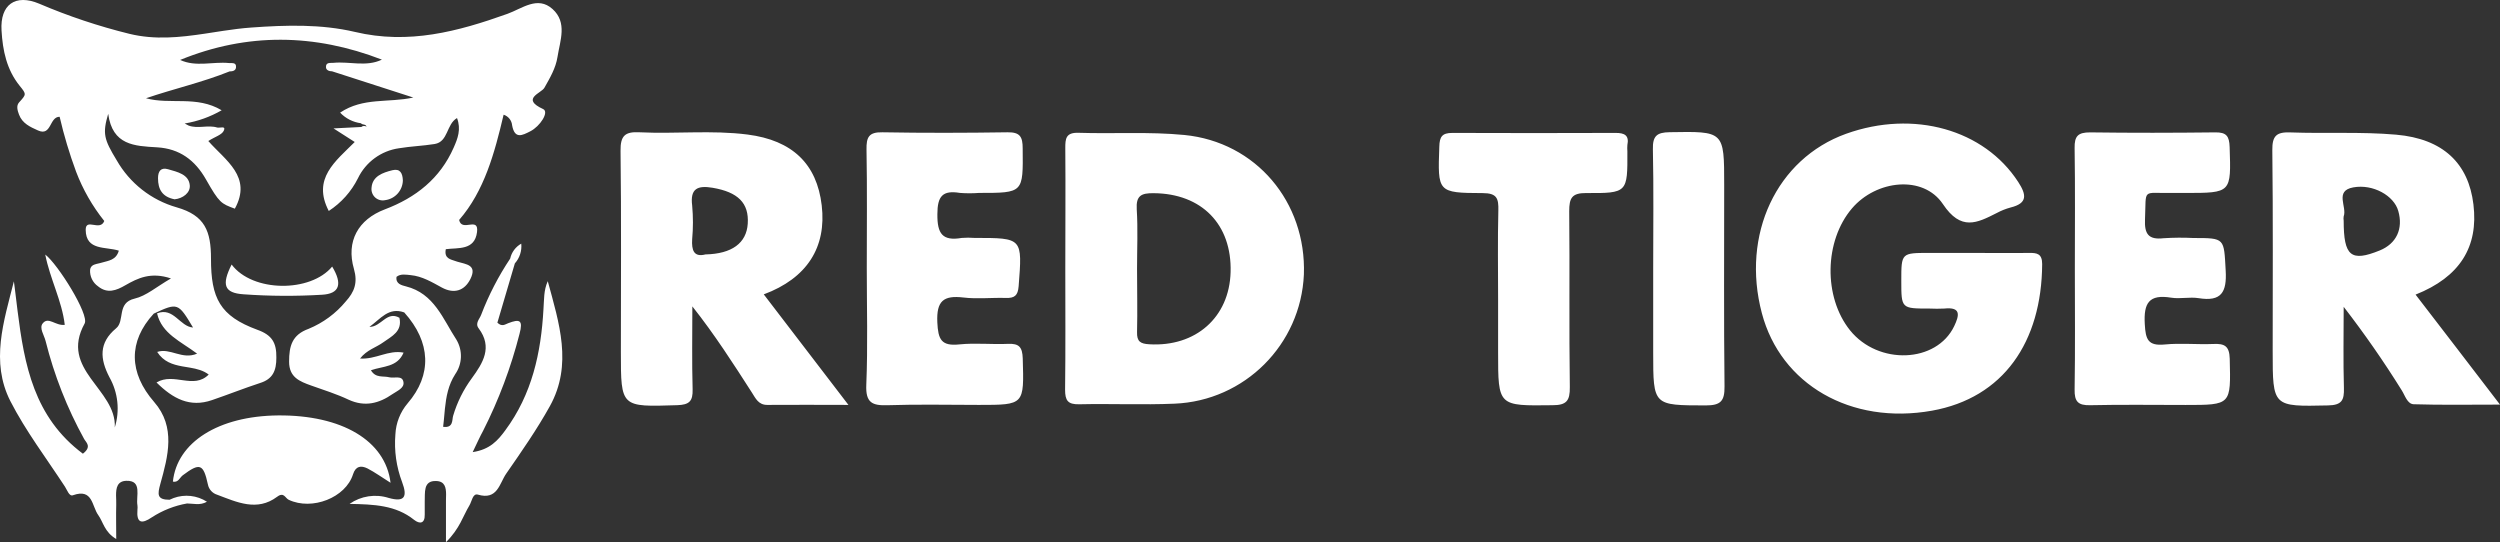 <svg xmlns="http://www.w3.org/2000/svg" xmlns:xlink="http://www.w3.org/1999/xlink" width="83px" height="18px" viewBox="0 0 83 18"><rect x="0" y="0" width="83" height="18" fill="#333333" stroke="none"/><style></style><g id="Jackpot" stroke="none" stroke-width="1" fill="none" fill-rule="evenodd"><g id="Provider-Logos" transform="translate(-1160, -138)" fill="#FFFFFF" fill-rule="nonzero"><path d="M1160.051,139.013 C1160,138.153 1160.508,137.788 1161.303,138.123 C1162.272,138.537 1163.273,138.871 1164.296,139.123 C1165.147,139.331 1165.974,139.241 1166.799,139.118 L1167.417,139.023 C1167.726,138.977 1168.035,138.936 1168.346,138.914 C1169.502,138.83 1170.667,138.798 1171.78,139.059 C1173.566,139.486 1175.203,139.047 1176.845,138.46 C1177.333,138.286 1177.847,137.852 1178.344,138.3 C1178.841,138.748 1178.595,139.343 1178.509,139.889 C1178.45,140.267 1178.259,140.585 1178.074,140.914 C1177.975,141.095 1177.281,141.276 1178.032,141.621 C1178.241,141.717 1177.93,142.194 1177.608,142.358 C1177.34,142.495 1177.09,142.629 1177.003,142.164 C1176.989,141.999 1176.878,141.859 1176.72,141.808 C1176.42,143.083 1176.078,144.344 1175.243,145.303 C1175.334,145.72 1175.906,145.169 1175.837,145.707 C1175.759,146.321 1175.207,146.219 1174.801,146.273 C1174.736,146.592 1174.974,146.612 1175.125,146.669 L1175.186,146.689 C1175.474,146.776 1175.852,146.79 1175.617,147.264 C1175.422,147.653 1175.077,147.767 1174.67,147.547 C1174.339,147.367 1174.017,147.171 1173.634,147.134 C1173.477,147.12 1173.306,147.081 1173.165,147.19 C1173.127,147.432 1173.351,147.473 1173.475,147.507 C1174.418,147.742 1174.708,148.599 1175.155,149.281 C1175.366,149.637 1175.35,150.083 1175.114,150.422 C1174.882,150.782 1174.813,151.172 1174.771,151.57 L1174.734,151.969 L1174.734,151.969 L1174.712,152.17 C1175.059,152.219 1175.004,151.934 1175.044,151.805 C1175.177,151.355 1175.388,150.932 1175.666,150.555 C1176.033,150.051 1176.363,149.529 1175.892,148.902 C1175.762,148.733 1175.924,148.591 1175.975,148.45 C1176.226,147.794 1176.549,147.169 1176.938,146.585 C1176.984,146.375 1177.118,146.194 1177.306,146.089 C1177.33,146.328 1177.253,146.566 1177.093,146.745 C1176.897,147.409 1176.701,148.073 1176.513,148.713 C1176.668,148.861 1176.77,148.768 1176.873,148.73 C1177.248,148.587 1177.375,148.615 1177.248,149.085 C1176.964,150.199 1176.559,151.278 1176.039,152.303 C1175.933,152.496 1175.841,152.703 1175.693,153.01 C1176.265,152.925 1176.53,152.621 1176.773,152.29 C1177.662,151.091 1177.964,149.713 1178.043,148.263 C1178.067,147.954 1178.046,147.643 1178.186,147.335 C1178.56,148.717 1179.021,150.106 1178.255,151.486 C1177.824,152.262 1177.312,152.996 1176.805,153.727 C1176.582,154.047 1176.519,154.616 1175.865,154.421 C1175.693,154.371 1175.665,154.65 1175.583,154.783 C1175.371,155.132 1175.265,155.55 1174.806,156 L1174.806,156 L1174.806,154.633 C1174.806,154.61 1174.807,154.586 1174.807,154.562 L1174.81,154.414 C1174.809,154.192 1174.773,153.978 1174.482,153.97 C1174.04,153.951 1174.116,154.364 1174.101,154.658 L1174.101,154.658 L1174.101,155.082 C1174.109,155.391 1173.931,155.402 1173.751,155.261 C1173.138,154.769 1172.413,154.745 1171.605,154.729 C1171.984,154.465 1172.464,154.391 1172.904,154.531 C1173.437,154.682 1173.532,154.49 1173.351,154.009 C1173.159,153.503 1173.082,152.961 1173.127,152.422 C1173.145,152.043 1173.287,151.681 1173.532,151.392 C1174.349,150.445 1174.31,149.362 1173.42,148.372 C1172.901,148.187 1172.636,148.587 1172.264,148.853 C1172.661,148.856 1172.837,148.311 1173.261,148.55 C1173.363,149.003 1173.01,149.161 1172.727,149.363 C1172.49,149.537 1172.18,149.612 1171.954,149.903 C1172.477,149.939 1172.89,149.609 1173.399,149.707 C1173.193,150.196 1172.719,150.151 1172.315,150.292 C1172.472,150.564 1172.727,150.472 1172.926,150.526 C1173.091,150.569 1173.364,150.444 1173.396,150.694 C1173.423,150.886 1173.186,150.978 1173.032,151.083 C1172.581,151.395 1172.115,151.517 1171.578,151.272 C1171.179,151.083 1170.755,150.95 1170.332,150.8 C1169.948,150.663 1169.598,150.527 1169.598,150.008 C1169.598,149.489 1169.695,149.115 1170.246,148.917 C1170.726,148.719 1171.15,148.407 1171.481,148.006 C1171.763,147.694 1171.883,147.391 1171.751,146.93 C1171.484,146.011 1171.892,145.286 1172.777,144.951 C1173.807,144.561 1174.612,143.926 1175.063,142.899 C1175.195,142.601 1175.315,142.293 1175.173,141.919 C1174.815,142.127 1174.886,142.706 1174.431,142.781 C1174.04,142.844 1173.639,142.857 1173.247,142.922 C1172.654,143.006 1172.143,143.38 1171.883,143.92 C1171.663,144.361 1171.328,144.736 1170.915,145.004 C1170.355,143.929 1171.139,143.355 1171.777,142.714 L1171.777,142.714 L1171.072,142.263 L1171.996,142.216 C1172.045,142.174 1172.115,142.17 1172.168,142.206 C1172.144,142.108 1172.03,142.157 1171.985,142.092 C1171.72,142.057 1171.475,141.933 1171.292,141.739 C1172.06,141.225 1172.897,141.42 1173.722,141.238 L1173.722,141.238 L1171.026,140.368 C1170.929,140.368 1170.822,140.33 1170.822,140.227 C1170.818,140.059 1170.966,140.096 1171.07,140.086 C1171.605,140.033 1172.157,140.23 1172.679,139.98 C1170.445,139.116 1168.208,139.08 1165.98,139.99 C1166.508,140.234 1167.063,140.04 1167.602,140.093 C1167.704,140.101 1167.856,140.062 1167.835,140.243 C1167.822,140.35 1167.718,140.371 1167.621,140.371 C1166.723,140.733 1165.777,140.945 1164.847,141.262 C1165.649,141.483 1166.529,141.164 1167.359,141.661 C1166.98,141.88 1166.564,142.029 1166.131,142.1 L1166.131,142.1 L1166.26,142.168 C1166.567,142.285 1166.907,142.138 1167.215,142.235 C1167.302,142.255 1167.512,142.165 1167.429,142.341 C1167.362,142.481 1167.135,142.54 1166.916,142.682 C1167.481,143.326 1168.381,143.864 1167.797,144.928 C1167.34,144.76 1167.283,144.74 1166.839,143.958 C1166.474,143.315 1165.962,142.935 1165.214,142.891 C1164.466,142.847 1163.733,142.826 1163.592,141.778 C1163.399,142.438 1163.451,142.624 1163.874,143.321 C1164.309,144.083 1165.024,144.644 1165.867,144.884 C1166.808,145.152 1167.005,145.677 1167.005,146.588 C1167.004,147.897 1167.3,148.491 1168.542,148.948 C1169.033,149.123 1169.183,149.379 1169.175,149.877 C1169.175,150.301 1169.063,150.584 1168.628,150.718 C1168.095,150.893 1167.573,151.101 1167.04,151.283 C1166.304,151.538 1165.743,151.238 1165.196,150.698 C1165.779,150.352 1166.425,150.941 1166.929,150.435 C1166.75,150.298 1166.535,150.246 1166.312,150.207 L1166.044,150.162 C1165.732,150.104 1165.43,150.012 1165.218,149.684 C1165.652,149.539 1166.043,149.954 1166.544,149.741 C1165.999,149.332 1165.372,149.082 1165.214,148.403 C1165.767,148.187 1165.968,148.845 1166.409,148.874 C1165.915,148.049 1165.901,148.043 1165.105,148.412 C1164.248,149.341 1164.28,150.383 1165.118,151.346 C1165.843,152.177 1165.58,153.143 1165.324,154.063 C1165.227,154.415 1165.207,154.592 1165.63,154.592 L1165.63,154.592 L1165.765,154.534 C1166.13,154.401 1166.54,154.445 1166.871,154.658 C1166.634,154.79 1166.419,154.715 1166.21,154.715 C1165.795,154.788 1165.398,154.944 1165.043,155.174 C1164.704,155.405 1164.527,155.372 1164.563,154.92 C1164.569,154.873 1164.569,154.825 1164.563,154.778 C1164.508,154.469 1164.733,153.947 1164.195,153.963 C1163.891,153.971 1163.852,154.202 1163.853,154.447 L1163.858,154.61 C1163.859,154.664 1163.861,154.716 1163.859,154.764 C1163.849,155.104 1163.859,155.446 1163.859,155.895 C1163.468,155.666 1163.428,155.331 1163.262,155.101 C1163.047,154.805 1163.083,154.207 1162.426,154.441 C1162.298,154.493 1162.23,154.269 1162.157,154.158 C1161.543,153.218 1160.851,152.307 1160.344,151.317 C1159.678,150.008 1160.126,148.668 1160.461,147.34 C1160.472,147.422 1160.482,147.504 1160.493,147.585 L1160.583,148.32 C1160.809,150.113 1161.126,151.849 1162.752,153.063 C1163.06,152.826 1162.854,152.686 1162.793,152.574 C1162.228,151.55 1161.798,150.457 1161.514,149.322 C1161.466,149.124 1161.291,148.888 1161.421,148.733 C1161.609,148.502 1161.84,148.823 1162.15,148.785 C1162.058,147.988 1161.661,147.265 1161.502,146.451 C1161.921,146.769 1162.971,148.449 1162.81,148.74 C1161.96,150.28 1163.874,150.919 1163.811,152.191 C1163.984,151.635 1163.92,151.033 1163.634,150.526 C1163.318,149.918 1163.273,149.385 1163.852,148.902 C1164.158,148.655 1163.862,148.054 1164.472,147.913 C1164.854,147.824 1165.187,147.527 1165.676,147.244 C1165.009,147.021 1164.576,147.233 1164.162,147.47 C1163.858,147.647 1163.564,147.757 1163.255,147.506 C1163.077,147.381 1162.977,147.173 1162.991,146.957 C1163.007,146.833 1163.095,146.79 1163.197,146.764 L1163.321,146.735 L1163.321,146.735 L1163.38,146.719 C1163.601,146.653 1163.855,146.639 1163.945,146.322 C1163.517,146.181 1162.854,146.332 1162.845,145.634 C1162.841,145.221 1163.321,145.694 1163.462,145.337 C1163.067,144.844 1162.751,144.291 1162.526,143.7 C1162.306,143.104 1162.123,142.496 1161.98,141.877 C1161.634,141.874 1161.715,142.535 1161.262,142.331 C1161.002,142.215 1160.741,142.098 1160.632,141.806 C1160.583,141.675 1160.532,141.515 1160.632,141.402 C1160.874,141.133 1160.885,141.133 1160.655,140.851 C1160.22,140.313 1160.089,139.676 1160.051,139.013 Z M1169.23,151.792 C1171.345,151.774 1172.799,152.625 1172.966,154.028 C1172.674,153.844 1172.446,153.68 1172.202,153.553 C1171.988,153.447 1171.81,153.469 1171.721,153.745 C1171.478,154.524 1170.359,154.959 1169.585,154.593 C1169.465,154.535 1169.427,154.322 1169.199,154.494 C1168.532,154.991 1167.865,154.671 1167.21,154.425 C1167.052,154.377 1166.933,154.245 1166.902,154.083 C1166.752,153.396 1166.634,153.355 1166.069,153.779 C1165.965,153.857 1165.92,154.029 1165.74,153.99 C1165.876,152.682 1167.254,151.811 1169.23,151.792 Z M1167.69,146.782 C1168.383,147.708 1170.308,147.719 1171.028,146.85 C1171.377,147.429 1171.279,147.756 1170.682,147.786 C1169.819,147.837 1168.953,147.833 1168.091,147.771 C1167.438,147.729 1167.351,147.456 1167.69,146.782 Z M1173.029,143.651 C1173.279,143.591 1173.365,143.741 1173.375,143.989 C1173.368,144.324 1173.118,144.602 1172.787,144.645 C1172.668,144.671 1172.545,144.638 1172.455,144.556 C1172.366,144.474 1172.321,144.354 1172.335,144.234 C1172.362,143.852 1172.705,143.731 1173.029,143.651 Z M1165.246,143.917 C1165.246,143.688 1165.338,143.548 1165.581,143.619 C1165.886,143.708 1166.27,143.786 1166.301,144.155 C1166.321,144.401 1166.071,144.589 1165.797,144.617 C1165.388,144.537 1165.246,144.288 1165.246,143.917 Z M1227.365,146.397 C1226.731,146.406 1226.095,146.397 1225.462,146.397 L1224.051,146.397 C1223.123,146.397 1223.123,146.397 1223.123,147.322 C1223.123,148.246 1223.123,148.244 1224.058,148.244 C1224.222,148.252 1224.386,148.252 1224.55,148.244 C1225.115,148.184 1225.049,148.47 1224.881,148.825 C1224.295,150.056 1222.36,150.133 1221.421,148.966 C1220.533,147.859 1220.564,145.997 1221.487,144.917 C1222.295,143.972 1223.852,143.803 1224.504,144.775 C1225.106,145.677 1225.633,145.406 1226.294,145.071 C1226.439,144.993 1226.592,144.932 1226.751,144.889 C1227.325,144.747 1227.279,144.464 1227.004,144.04 C1225.874,142.3 1223.537,141.637 1221.291,142.441 C1218.983,143.271 1217.802,145.788 1218.494,148.399 C1219.118,150.762 1221.448,152.115 1224.14,151.635 C1226.511,151.211 1227.785,149.358 1227.8,146.765 C1227.798,146.423 1227.63,146.393 1227.365,146.397 Z M1193.469,149.416 C1192.93,149.441 1192.385,149.379 1191.852,149.434 C1191.246,149.498 1191.146,149.267 1191.119,148.7 C1191.088,147.993 1191.321,147.8 1191.984,147.877 C1192.447,147.933 1192.922,147.877 1193.396,147.892 C1193.678,147.9 1193.795,147.819 1193.819,147.501 C1193.942,145.898 1193.96,145.899 1192.354,145.899 C1192.213,145.888 1192.072,145.888 1191.931,145.899 C1191.287,146.01 1191.115,145.758 1191.121,145.112 C1191.121,144.512 1191.294,144.309 1191.871,144.405 C1192.082,144.421 1192.293,144.421 1192.504,144.405 C1193.982,144.405 1193.968,144.405 1193.953,142.928 C1193.953,142.546 1193.869,142.386 1193.452,142.392 C1192.069,142.413 1190.683,142.417 1189.298,142.392 C1188.841,142.382 1188.761,142.557 1188.768,142.967 C1188.792,144.279 1188.777,145.593 1188.777,146.906 C1188.777,148.196 1188.814,149.486 1188.761,150.774 C1188.735,151.371 1188.954,151.471 1189.475,151.453 C1190.483,151.419 1191.492,151.443 1192.502,151.443 C1194.014,151.443 1194,151.443 1193.955,149.898 C1193.942,149.526 1193.836,149.4 1193.469,149.416 Z M1232.127,144.406 C1232.268,144.406 1232.41,144.406 1232.551,144.406 C1234.086,144.406 1234.074,144.406 1234.024,142.881 C1234.012,142.522 1233.92,142.389 1233.546,142.395 C1232.161,142.411 1230.776,142.414 1229.393,142.395 C1228.99,142.395 1228.87,142.516 1228.877,142.915 C1228.898,144.251 1228.885,145.587 1228.885,146.923 C1228.885,148.259 1228.899,149.595 1228.877,150.931 C1228.87,151.331 1228.99,151.462 1229.392,151.453 C1230.448,151.429 1231.509,151.445 1232.559,151.445 C1234.082,151.445 1234.064,151.445 1234.027,149.911 C1234.016,149.486 1233.854,149.403 1233.484,149.42 C1232.945,149.443 1232.4,149.385 1231.866,149.437 C1231.31,149.491 1231.235,149.264 1231.207,148.765 C1231.165,148.058 1231.348,147.763 1232.083,147.883 C1232.38,147.931 1232.699,147.851 1232.995,147.899 C1233.753,148.022 1233.933,147.698 1233.893,146.987 C1233.832,145.905 1233.878,145.902 1232.82,145.902 C1232.491,145.885 1232.161,145.888 1231.832,145.909 C1231.328,145.967 1231.193,145.768 1231.214,145.283 C1231.261,144.221 1231.095,144.426 1232.127,144.406 Z M1213.637,142.413 C1211.83,142.42 1210.023,142.42 1208.217,142.413 C1207.878,142.413 1207.793,142.539 1207.785,142.87 C1207.732,144.381 1207.72,144.405 1209.227,144.411 C1209.701,144.411 1209.755,144.592 1209.745,144.988 C1209.72,145.977 1209.737,146.956 1209.737,147.94 L1209.737,149.697 C1209.737,151.491 1209.737,151.476 1211.541,151.453 C1212.004,151.453 1212.125,151.312 1212.118,150.849 C1212.09,148.905 1212.118,146.958 1212.098,145.013 C1212.098,144.579 1212.181,144.406 1212.663,144.409 C1214.035,144.418 1214.035,144.394 1214.029,143.025 C1214.023,142.955 1214.023,142.885 1214.029,142.814 C1214.094,142.494 1213.935,142.411 1213.637,142.413 Z M1217.243,144.141 C1217.243,142.344 1217.243,142.359 1215.431,142.389 C1215.007,142.396 1214.866,142.513 1214.876,142.954 C1214.904,144.266 1214.886,145.58 1214.886,146.893 L1214.886,149.707 C1214.886,151.474 1214.886,151.456 1216.63,151.46 C1217.124,151.46 1217.26,151.319 1217.254,150.83 C1217.229,148.596 1217.243,146.369 1217.243,144.141 Z M1199.318,142.481 C1198.157,142.368 1196.977,142.447 1195.807,142.409 C1195.383,142.395 1195.366,142.605 1195.368,142.926 C1195.379,144.261 1195.368,145.597 1195.368,146.932 C1195.368,148.266 1195.378,149.602 1195.361,150.937 C1195.361,151.296 1195.45,151.43 1195.829,151.422 C1196.884,151.398 1197.947,151.447 1198.994,151.402 C1201.321,151.307 1203.187,149.443 1203.289,147.113 C1203.374,144.712 1201.702,142.714 1199.318,142.481 Z M1198.155,149.43 C1197.859,149.413 1197.742,149.337 1197.75,149.027 C1197.767,148.32 1197.75,147.622 1197.75,146.917 C1197.75,146.261 1197.781,145.603 1197.74,144.949 C1197.712,144.491 1197.893,144.409 1198.305,144.414 C1199.893,144.426 1200.901,145.446 1200.856,147.033 C1200.815,148.539 1199.694,149.522 1198.155,149.43 Z M1240.197,147.781 C1241.662,147.199 1242.29,146.201 1242.118,144.787 C1241.955,143.428 1241.116,142.608 1239.552,142.471 C1238.387,142.369 1237.209,142.44 1236.039,142.396 C1235.578,142.379 1235.436,142.51 1235.441,142.984 C1235.467,145.21 1235.453,147.435 1235.453,149.662 C1235.453,151.512 1235.453,151.5 1237.288,151.46 C1237.751,151.452 1237.83,151.285 1237.818,150.88 C1237.792,149.983 1237.81,149.085 1237.81,148.186 C1238.499,149.077 1239.142,150.002 1239.737,150.958 C1239.848,151.132 1239.922,151.413 1240.135,151.421 C1241.046,151.45 1241.961,151.433 1243,151.433 C1241.998,150.121 1241.1,148.956 1240.197,147.781 Z M1239.008,146.315 C1238.05,146.704 1237.81,146.506 1237.81,145.325 C1237.802,145.279 1237.802,145.231 1237.81,145.184 C1237.93,144.866 1237.494,144.336 1238.129,144.221 C1238.785,144.102 1239.48,144.496 1239.622,145.002 C1239.793,145.595 1239.562,146.089 1239.008,146.315 L1239.008,146.315 Z M1187.281,144.818 C1187.12,143.444 1186.309,142.658 1184.82,142.467 C1183.628,142.314 1182.429,142.451 1181.234,142.392 C1180.749,142.366 1180.595,142.506 1180.602,143.011 C1180.63,145.238 1180.613,147.466 1180.613,149.693 C1180.613,151.531 1180.613,151.511 1182.485,151.452 C1182.886,151.439 1183.006,151.319 1182.995,150.924 C1182.969,150.008 1182.986,149.086 1182.986,148.172 C1183.73,149.112 1184.345,150.072 1184.962,151.032 C1185.086,151.225 1185.18,151.446 1185.476,151.443 C1186.333,151.435 1187.188,151.443 1188.168,151.443 L1185.357,147.773 C1186.794,147.238 1187.445,146.209 1187.281,144.818 Z M1184.825,145.429 C1184.783,146.068 1184.302,146.428 1183.421,146.447 C1183.033,146.547 1182.958,146.305 1182.98,145.942 C1183.014,145.57 1183.014,145.196 1182.98,144.824 C1182.908,144.258 1183.161,144.151 1183.658,144.234 C1184.498,144.377 1184.872,144.739 1184.825,145.429 Z" id="Combined-Shape"></path></g></g></svg>